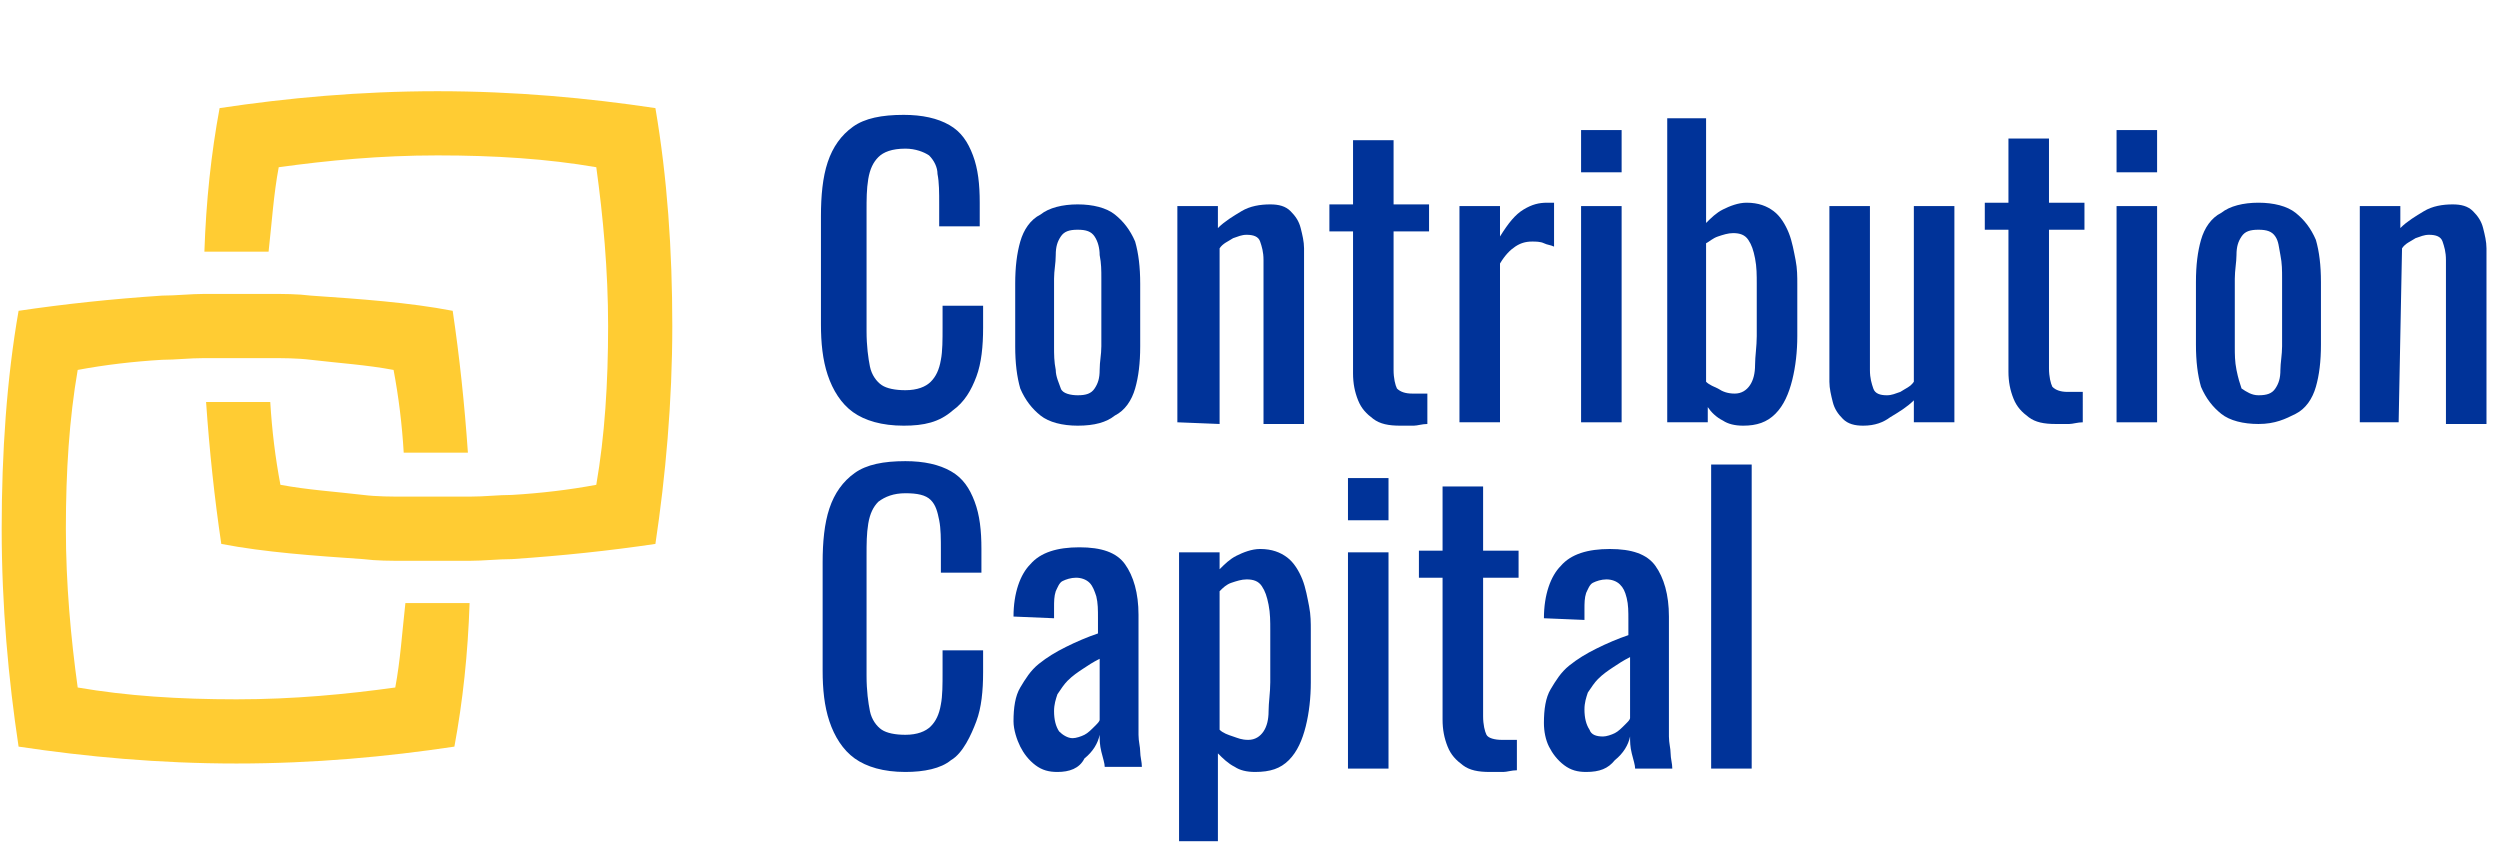 <?xml version="1.0" encoding="UTF-8"?> <!-- Generator: Adobe Illustrator 26.1.0, SVG Export Plug-In . SVG Version: 6.00 Build 0) --> <svg xmlns="http://www.w3.org/2000/svg" xmlns:xlink="http://www.w3.org/1999/xlink" id="Слой_1" x="0px" y="0px" viewBox="0 0 148 50" style="enable-background:new 0 0 148 50;" xml:space="preserve"> <style type="text/css"> .st0{fill:#003399;} .st1{fill:#FFCC33;} </style> <g> <path class="st0" d="M53.5,25.2c-1.3,0-2.3-0.3-3-0.8s-1.2-1.3-1.5-2.2c-0.3-0.9-0.4-1.9-0.4-3v-6.4c0-1.2,0.1-2.3,0.4-3.2 s0.8-1.6,1.5-2.1s1.7-0.7,3-0.7c1.1,0,2,0.2,2.7,0.6s1.1,1,1.4,1.8S58,10.9,58,12v1.4h-2.4v-1.3c0-0.7,0-1.3-0.1-1.8 c0-0.4-0.2-0.8-0.5-1.1c-0.3-0.2-0.8-0.4-1.4-0.4c-0.8,0-1.3,0.2-1.6,0.5s-0.5,0.7-0.6,1.3c-0.1,0.6-0.1,1.2-0.1,1.9v7.1 c0,0.9,0.1,1.6,0.2,2.1s0.4,0.9,0.7,1.1s0.8,0.3,1.4,0.3c0.7,0,1.2-0.2,1.5-0.5c0.3-0.3,0.5-0.7,0.6-1.3c0.1-0.5,0.1-1.2,0.1-1.9 v-1.3h2.4v1.3c0,1.1-0.1,2.1-0.4,2.9c-0.3,0.8-0.7,1.5-1.4,2C55.6,25,54.7,25.2,53.5,25.2z"></path> <path class="st0" d="M63.8,25.2c-0.9,0-1.7-0.2-2.2-0.6s-0.9-0.9-1.2-1.6c-0.2-0.7-0.3-1.5-0.3-2.5v-3.7c0-1,0.1-1.8,0.3-2.5 c0.2-0.7,0.6-1.3,1.2-1.6c0.5-0.4,1.3-0.6,2.2-0.6s1.7,0.2,2.2,0.6c0.5,0.4,0.9,0.9,1.2,1.6c0.2,0.7,0.3,1.5,0.3,2.5v3.7 c0,1-0.1,1.8-0.3,2.5c-0.2,0.7-0.6,1.3-1.2,1.6C65.5,25,64.8,25.2,63.8,25.2z M63.8,23.4c0.5,0,0.8-0.1,1-0.4 c0.2-0.3,0.3-0.6,0.3-1.1s0.1-0.9,0.1-1.4v-4c0-0.5,0-0.9-0.1-1.4c0-0.4-0.1-0.8-0.3-1.1c-0.2-0.3-0.5-0.4-1-0.4 c-0.5,0-0.8,0.1-1,0.4c-0.2,0.3-0.3,0.6-0.3,1.1s-0.1,0.9-0.1,1.4v4c0,0.5,0,0.9,0.1,1.4c0,0.4,0.2,0.8,0.3,1.1 S63.4,23.4,63.8,23.4z"></path> <path class="st0" d="M69.7,25V12.2h2.4v1.3c0.4-0.4,0.9-0.7,1.4-1s1.1-0.4,1.7-0.4c0.5,0,0.9,0.1,1.2,0.4c0.3,0.3,0.5,0.6,0.6,1 c0.1,0.4,0.2,0.8,0.2,1.2v10.4h-2.4v-9.7c0-0.5-0.1-0.8-0.2-1.1c-0.1-0.3-0.4-0.4-0.8-0.4c-0.3,0-0.5,0.1-0.8,0.2 c-0.3,0.2-0.6,0.3-0.8,0.6v10.4L69.7,25z"></path> <path class="st0" d="M82.9,25.2c-0.7,0-1.2-0.1-1.6-0.4c-0.4-0.3-0.7-0.6-0.9-1.1s-0.3-1-0.3-1.6v-8.4h-1.4v-1.6h1.4V8.3h2.4v3.8 h2.1v1.6h-2.1v8.2c0,0.5,0.1,0.9,0.2,1.1c0.2,0.2,0.5,0.3,0.9,0.3c0.1,0,0.3,0,0.4,0c0.2,0,0.3,0,0.5,0v1.8c-0.3,0-0.6,0.1-0.8,0.1 C83.5,25.2,83.2,25.2,82.9,25.2z"></path> <path class="st0" d="M86.4,25V12.2h2.4V14c0.5-0.8,0.9-1.3,1.4-1.6s0.9-0.4,1.4-0.4c0.1,0,0.1,0,0.2,0c0.1,0,0.1,0,0.2,0v2.6 c-0.2-0.1-0.4-0.1-0.6-0.2c-0.2-0.1-0.5-0.1-0.7-0.1c-0.4,0-0.7,0.1-1,0.3c-0.3,0.2-0.6,0.5-0.9,1V25H86.4z"></path> <path class="st0" d="M93.6,10.2V7.7H96v2.5H93.6z M93.6,25V12.2H96V25H93.6z"></path> <path class="st0" d="M103.2,25.2c-0.5,0-0.9-0.1-1.2-0.3c-0.4-0.2-0.7-0.5-0.9-0.8V25h-2.4V7h2.3v6.2c0.3-0.3,0.6-0.6,1-0.8 s0.9-0.4,1.4-0.4c0.7,0,1.2,0.2,1.6,0.5c0.4,0.3,0.7,0.8,0.9,1.3s0.3,1.1,0.4,1.6s0.1,1,0.1,1.4v3.1c0,0.9-0.1,1.8-0.3,2.6 c-0.2,0.8-0.5,1.5-1,2S104,25.2,103.2,25.2z M102.7,23.3c0.4,0,0.7-0.2,0.9-0.5c0.2-0.3,0.3-0.7,0.3-1.2s0.1-1.1,0.1-1.7v-3.1 c0-0.5,0-1-0.1-1.5s-0.2-0.8-0.4-1.1s-0.5-0.4-0.9-0.4c-0.3,0-0.6,0.1-0.9,0.2s-0.5,0.3-0.7,0.4v8.2c0.2,0.2,0.5,0.3,0.7,0.4 C102,23.2,102.3,23.3,102.7,23.3z"></path> <path class="st0" d="M110.3,25.2c-0.5,0-0.9-0.1-1.2-0.4s-0.5-0.6-0.6-1s-0.2-0.8-0.2-1.2V12.2h2.4v9.7c0,0.5,0.1,0.8,0.2,1.1 s0.4,0.4,0.8,0.4c0.3,0,0.5-0.1,0.8-0.2c0.3-0.2,0.6-0.3,0.8-0.6V12.2h2.4V25h-2.4v-1.3c-0.4,0.4-0.9,0.7-1.4,1 C111.5,25,111,25.2,110.3,25.2z"></path> <path class="st0" d="M121.7,25.1c-0.7,0-1.2-0.1-1.6-0.4s-0.7-0.6-0.9-1.1c-0.2-0.5-0.3-1-0.3-1.6v-8.4h-1.4V12h1.4V8.2h2.4V12h2.1 v1.6h-2.1v8.2c0,0.5,0.1,0.9,0.2,1.1c0.2,0.2,0.5,0.3,0.9,0.3c0.1,0,0.3,0,0.4,0c0.2,0,0.3,0,0.5,0V25c-0.3,0-0.6,0.1-0.8,0.1 S122,25.1,121.7,25.1z"></path> <path class="st0" d="M125.3,10.2V7.7h2.4v2.5H125.3z M125.3,25V12.2h2.4V25H125.3z"></path> <path class="st0" d="M133.7,25.1c-0.9,0-1.7-0.2-2.2-0.6s-0.9-0.9-1.2-1.6c-0.2-0.7-0.3-1.5-0.3-2.5v-3.7c0-1,0.1-1.8,0.3-2.5 s0.6-1.3,1.2-1.6c0.5-0.4,1.3-0.6,2.2-0.6s1.7,0.2,2.2,0.6c0.5,0.4,0.9,0.9,1.2,1.6c0.2,0.7,0.3,1.5,0.3,2.5v3.7 c0,1-0.1,1.8-0.3,2.5s-0.6,1.3-1.2,1.6S134.7,25.1,133.7,25.1z M133.7,23.4c0.5,0,0.8-0.1,1-0.4s0.3-0.6,0.3-1.1 c0-0.4,0.1-0.9,0.1-1.4v-4c0-0.5,0-0.9-0.1-1.4s-0.1-0.8-0.3-1.1s-0.5-0.4-1-0.4s-0.8,0.1-1,0.4s-0.3,0.6-0.3,1.1 c0,0.4-0.1,0.9-0.1,1.4v4c0,0.5,0,0.9,0.1,1.4s0.2,0.8,0.3,1.1C133,23.2,133.3,23.4,133.7,23.4z"></path> <path class="st0" d="M139.7,25V12.2h2.4v1.3c0.4-0.4,0.9-0.7,1.4-1s1.1-0.4,1.7-0.4c0.5,0,0.9,0.1,1.2,0.4c0.3,0.3,0.5,0.6,0.6,1 c0.1,0.4,0.2,0.8,0.2,1.2v10.4h-2.4v-9.7c0-0.5-0.1-0.8-0.2-1.1s-0.4-0.4-0.8-0.4c-0.3,0-0.5,0.1-0.8,0.2c-0.3,0.2-0.6,0.3-0.8,0.6 L142,25H139.7z"></path> <path class="st0" d="M53.6,45.7c-1.3,0-2.3-0.3-3-0.8c-0.7-0.5-1.2-1.3-1.5-2.2c-0.3-0.9-0.4-1.9-0.4-3v-6.4c0-1.2,0.1-2.3,0.4-3.2 c0.3-0.9,0.8-1.6,1.5-2.1c0.7-0.5,1.7-0.7,3-0.7c1.1,0,2,0.2,2.7,0.6s1.1,1,1.4,1.8s0.4,1.7,0.4,2.8v1.4h-2.4v-1.3 c0-0.7,0-1.3-0.1-1.8c-0.1-0.5-0.2-0.9-0.5-1.2c-0.3-0.3-0.8-0.4-1.5-0.4c-0.7,0-1.2,0.2-1.6,0.5c-0.3,0.3-0.5,0.7-0.6,1.3 c-0.1,0.6-0.1,1.2-0.1,1.9V40c0,0.9,0.1,1.6,0.2,2.1s0.4,0.9,0.7,1.1c0.3,0.2,0.8,0.3,1.4,0.3c0.7,0,1.2-0.2,1.5-0.5 c0.3-0.3,0.5-0.7,0.6-1.3c0.1-0.5,0.1-1.2,0.1-1.9v-1.3h2.4v1.3c0,1.1-0.1,2.1-0.4,2.9S57,44.6,56.3,45 C55.7,45.5,54.7,45.7,53.6,45.7z"></path> <path class="st0" d="M62.6,45.7c-0.5,0-0.9-0.1-1.3-0.4c-0.4-0.3-0.7-0.7-0.9-1.1c-0.2-0.4-0.4-1-0.4-1.5c0-0.8,0.1-1.5,0.4-2 c0.3-0.5,0.6-1,1.1-1.4s1-0.7,1.6-1c0.6-0.3,1.3-0.6,1.9-0.8v-0.9c0-0.5,0-0.9-0.1-1.3c-0.1-0.3-0.2-0.6-0.4-0.8s-0.5-0.3-0.8-0.3 s-0.6,0.1-0.8,0.2c-0.2,0.1-0.3,0.4-0.4,0.6c-0.1,0.3-0.1,0.6-0.1,1v0.6L60,36.5c0-1.4,0.4-2.5,1-3.1c0.6-0.7,1.6-1,2.9-1 c1.3,0,2.2,0.3,2.7,1s0.8,1.7,0.8,3v5.9c0,0.4,0,0.8,0,1.2s0.1,0.7,0.1,1s0.1,0.6,0.1,0.9h-2.2c0-0.2-0.1-0.5-0.2-0.9 c-0.1-0.4-0.1-0.7-0.1-1c-0.1,0.5-0.4,1-0.9,1.4C63.9,45.5,63.3,45.7,62.6,45.7z M63.5,43.7c0.2,0,0.5-0.1,0.7-0.2 c0.2-0.1,0.4-0.3,0.6-0.5c0.2-0.2,0.3-0.3,0.3-0.4V39c-0.4,0.2-0.7,0.4-1,0.6c-0.3,0.2-0.6,0.4-0.9,0.7c-0.2,0.2-0.4,0.5-0.6,0.8 c-0.1,0.3-0.2,0.6-0.2,1c0,0.5,0.1,0.9,0.3,1.2C62.9,43.5,63.2,43.7,63.5,43.7z"></path> <path class="st0" d="M69.8,49.8V32.7h2.4v1c0.3-0.3,0.6-0.6,1-0.8c0.4-0.2,0.9-0.4,1.4-0.4c0.7,0,1.2,0.2,1.6,0.5 c0.4,0.3,0.7,0.8,0.9,1.3s0.3,1.1,0.4,1.6c0.1,0.5,0.1,1,0.1,1.4v3.1c0,0.9-0.1,1.8-0.3,2.6c-0.2,0.8-0.5,1.5-1,2s-1.1,0.7-2,0.7 c-0.5,0-0.9-0.1-1.2-0.3c-0.4-0.2-0.7-0.5-1-0.8v5.2L69.8,49.8z M73.9,43.8c0.4,0,0.7-0.2,0.9-0.5c0.2-0.3,0.3-0.7,0.3-1.2 s0.1-1.1,0.1-1.7v-3.1c0-0.5,0-1-0.1-1.5s-0.2-0.8-0.4-1.1s-0.5-0.4-0.9-0.4c-0.3,0-0.6,0.1-0.9,0.2c-0.3,0.1-0.5,0.3-0.7,0.5v8.2 c0.2,0.2,0.5,0.3,0.8,0.4C73.3,43.7,73.5,43.8,73.9,43.8z"></path> <path class="st0" d="M79.8,30.8v-2.5h2.4v2.5H79.8z M79.8,45.5V32.7h2.4v12.8H79.8z"></path> <path class="st0" d="M88.2,45.7c-0.7,0-1.2-0.1-1.6-0.4c-0.4-0.3-0.7-0.6-0.9-1.1c-0.2-0.5-0.3-1-0.3-1.6v-8.4H84v-1.6h1.4v-3.8 h2.4v3.8h2.1v1.6h-2.1v8.2c0,0.5,0.1,0.9,0.2,1.1c0.1,0.2,0.5,0.3,0.9,0.3c0.1,0,0.3,0,0.4,0c0.2,0,0.3,0,0.5,0v1.8 c-0.3,0-0.6,0.1-0.8,0.1S88.5,45.7,88.2,45.7z"></path> <path class="st0" d="M93.9,45.7c-0.5,0-0.9-0.1-1.3-0.4c-0.4-0.3-0.7-0.7-0.9-1.1c-0.2-0.4-0.3-0.9-0.3-1.4c0-0.8,0.1-1.5,0.4-2 s0.6-1,1.1-1.4s1-0.7,1.6-1s1.3-0.6,1.9-0.8v-0.9c0-0.5,0-0.9-0.1-1.3s-0.2-0.6-0.4-0.8s-0.5-0.3-0.8-0.3c-0.3,0-0.6,0.1-0.8,0.2 s-0.3,0.4-0.4,0.6c-0.1,0.3-0.1,0.6-0.1,1v0.6l-2.4-0.1c0-1.4,0.4-2.5,1-3.1c0.6-0.7,1.6-1,2.9-1s2.2,0.3,2.7,1s0.8,1.7,0.8,3v5.9 c0,0.4,0,0.8,0,1.2s0.1,0.7,0.1,1s0.1,0.6,0.1,0.9h-2.2c0-0.2-0.1-0.5-0.2-0.9s-0.1-0.7-0.1-1c-0.1,0.5-0.4,1-0.9,1.4 C95.2,45.5,94.7,45.7,93.9,45.7z M94.9,43.6c0.2,0,0.5-0.1,0.7-0.2c0.2-0.1,0.4-0.3,0.6-0.5c0.2-0.2,0.3-0.3,0.3-0.4v-3.6 c-0.4,0.2-0.7,0.4-1,0.6c-0.3,0.2-0.6,0.4-0.9,0.7c-0.2,0.2-0.4,0.5-0.6,0.8c-0.1,0.3-0.2,0.6-0.2,1c0,0.5,0.1,0.9,0.3,1.2 C94.2,43.5,94.5,43.6,94.9,43.6z"></path> <path class="st0" d="M101.3,45.5v-18h2.4v18H101.3z"></path> </g> <g> <path class="st1" d="M39.8,19.3c0,4.5-0.4,8.9-1,12.9c-2.7,0.4-5.5,0.7-8.5,0.9c-0.8,0-1.7,0.1-2.5,0.1c-0.6,0-1.2,0-1.9,0 c-0.6,0-1.3,0-1.9,0c-0.9,0-1.7,0-2.5-0.1c-2.9-0.2-5.8-0.4-8.4-0.9c-0.4-2.7-0.7-5.5-0.9-8.4c0.6,0,1.2,0,1.8,0c0.7,0,1.4,0,2,0 c0.1,1.7,0.3,3.3,0.6,4.9c1.6,0.3,3.2,0.4,4.9,0.6c0.8,0.1,1.7,0.1,2.5,0.1c0.6,0,1.3,0,1.9,0s1.3,0,1.9,0c0.9,0,1.7-0.1,2.5-0.1 c1.7-0.1,3.4-0.3,5-0.6c0.5-2.9,0.7-6,0.7-9.4c0-3.3-0.3-6.5-0.7-9.4c-2.9-0.5-6-0.7-9.4-0.7s-6.5,0.3-9.4,0.7 c-0.3,1.6-0.4,3.2-0.6,5c-0.7,0-1.4,0-2,0s-1.2,0-1.8,0c0.1-3,0.4-5.8,0.9-8.5c4-0.6,8.3-1,12.9-1s8.9,0.4,12.9,1 C39.5,10.5,39.8,14.8,39.8,19.3z"></path> <path class="st1" d="M27.8,35.7c-0.1,3-0.4,5.8-0.9,8.5c-4,0.6-8.3,1-12.9,1s-8.9-0.4-12.9-1c-0.6-4-1-8.3-1-12.9 c0-4.5,0.3-8.9,1-12.9c2.7-0.4,5.5-0.7,8.5-0.9c0.8,0,1.7-0.1,2.5-0.1c0.6,0,1.2,0,1.9,0c0.6,0,1.3,0,1.9,0c0.9,0,1.7,0,2.5,0.1 c2.9,0.2,5.8,0.4,8.4,0.9c0.4,2.7,0.7,5.5,0.9,8.4c-0.6,0-1.2,0-1.8,0c-0.7,0-1.4,0-2,0c-0.1-1.7-0.3-3.3-0.6-4.9 c-1.6-0.3-3.2-0.4-4.9-0.6c-0.8-0.1-1.7-0.1-2.5-0.1c-0.6,0-1.3,0-1.9,0c-0.6,0-1.3,0-1.9,0c-0.9,0-1.7,0.1-2.5,0.1 c-1.7,0.1-3.4,0.3-5,0.6c-0.5,2.9-0.7,6-0.7,9.4c0,3.3,0.3,6.5,0.7,9.4c2.9,0.5,6,0.7,9.4,0.7s6.5-0.3,9.4-0.7 c0.3-1.6,0.4-3.2,0.6-5c0.7,0,1.4,0,2,0S27.2,35.7,27.8,35.7z"></path> </g> </svg> 
